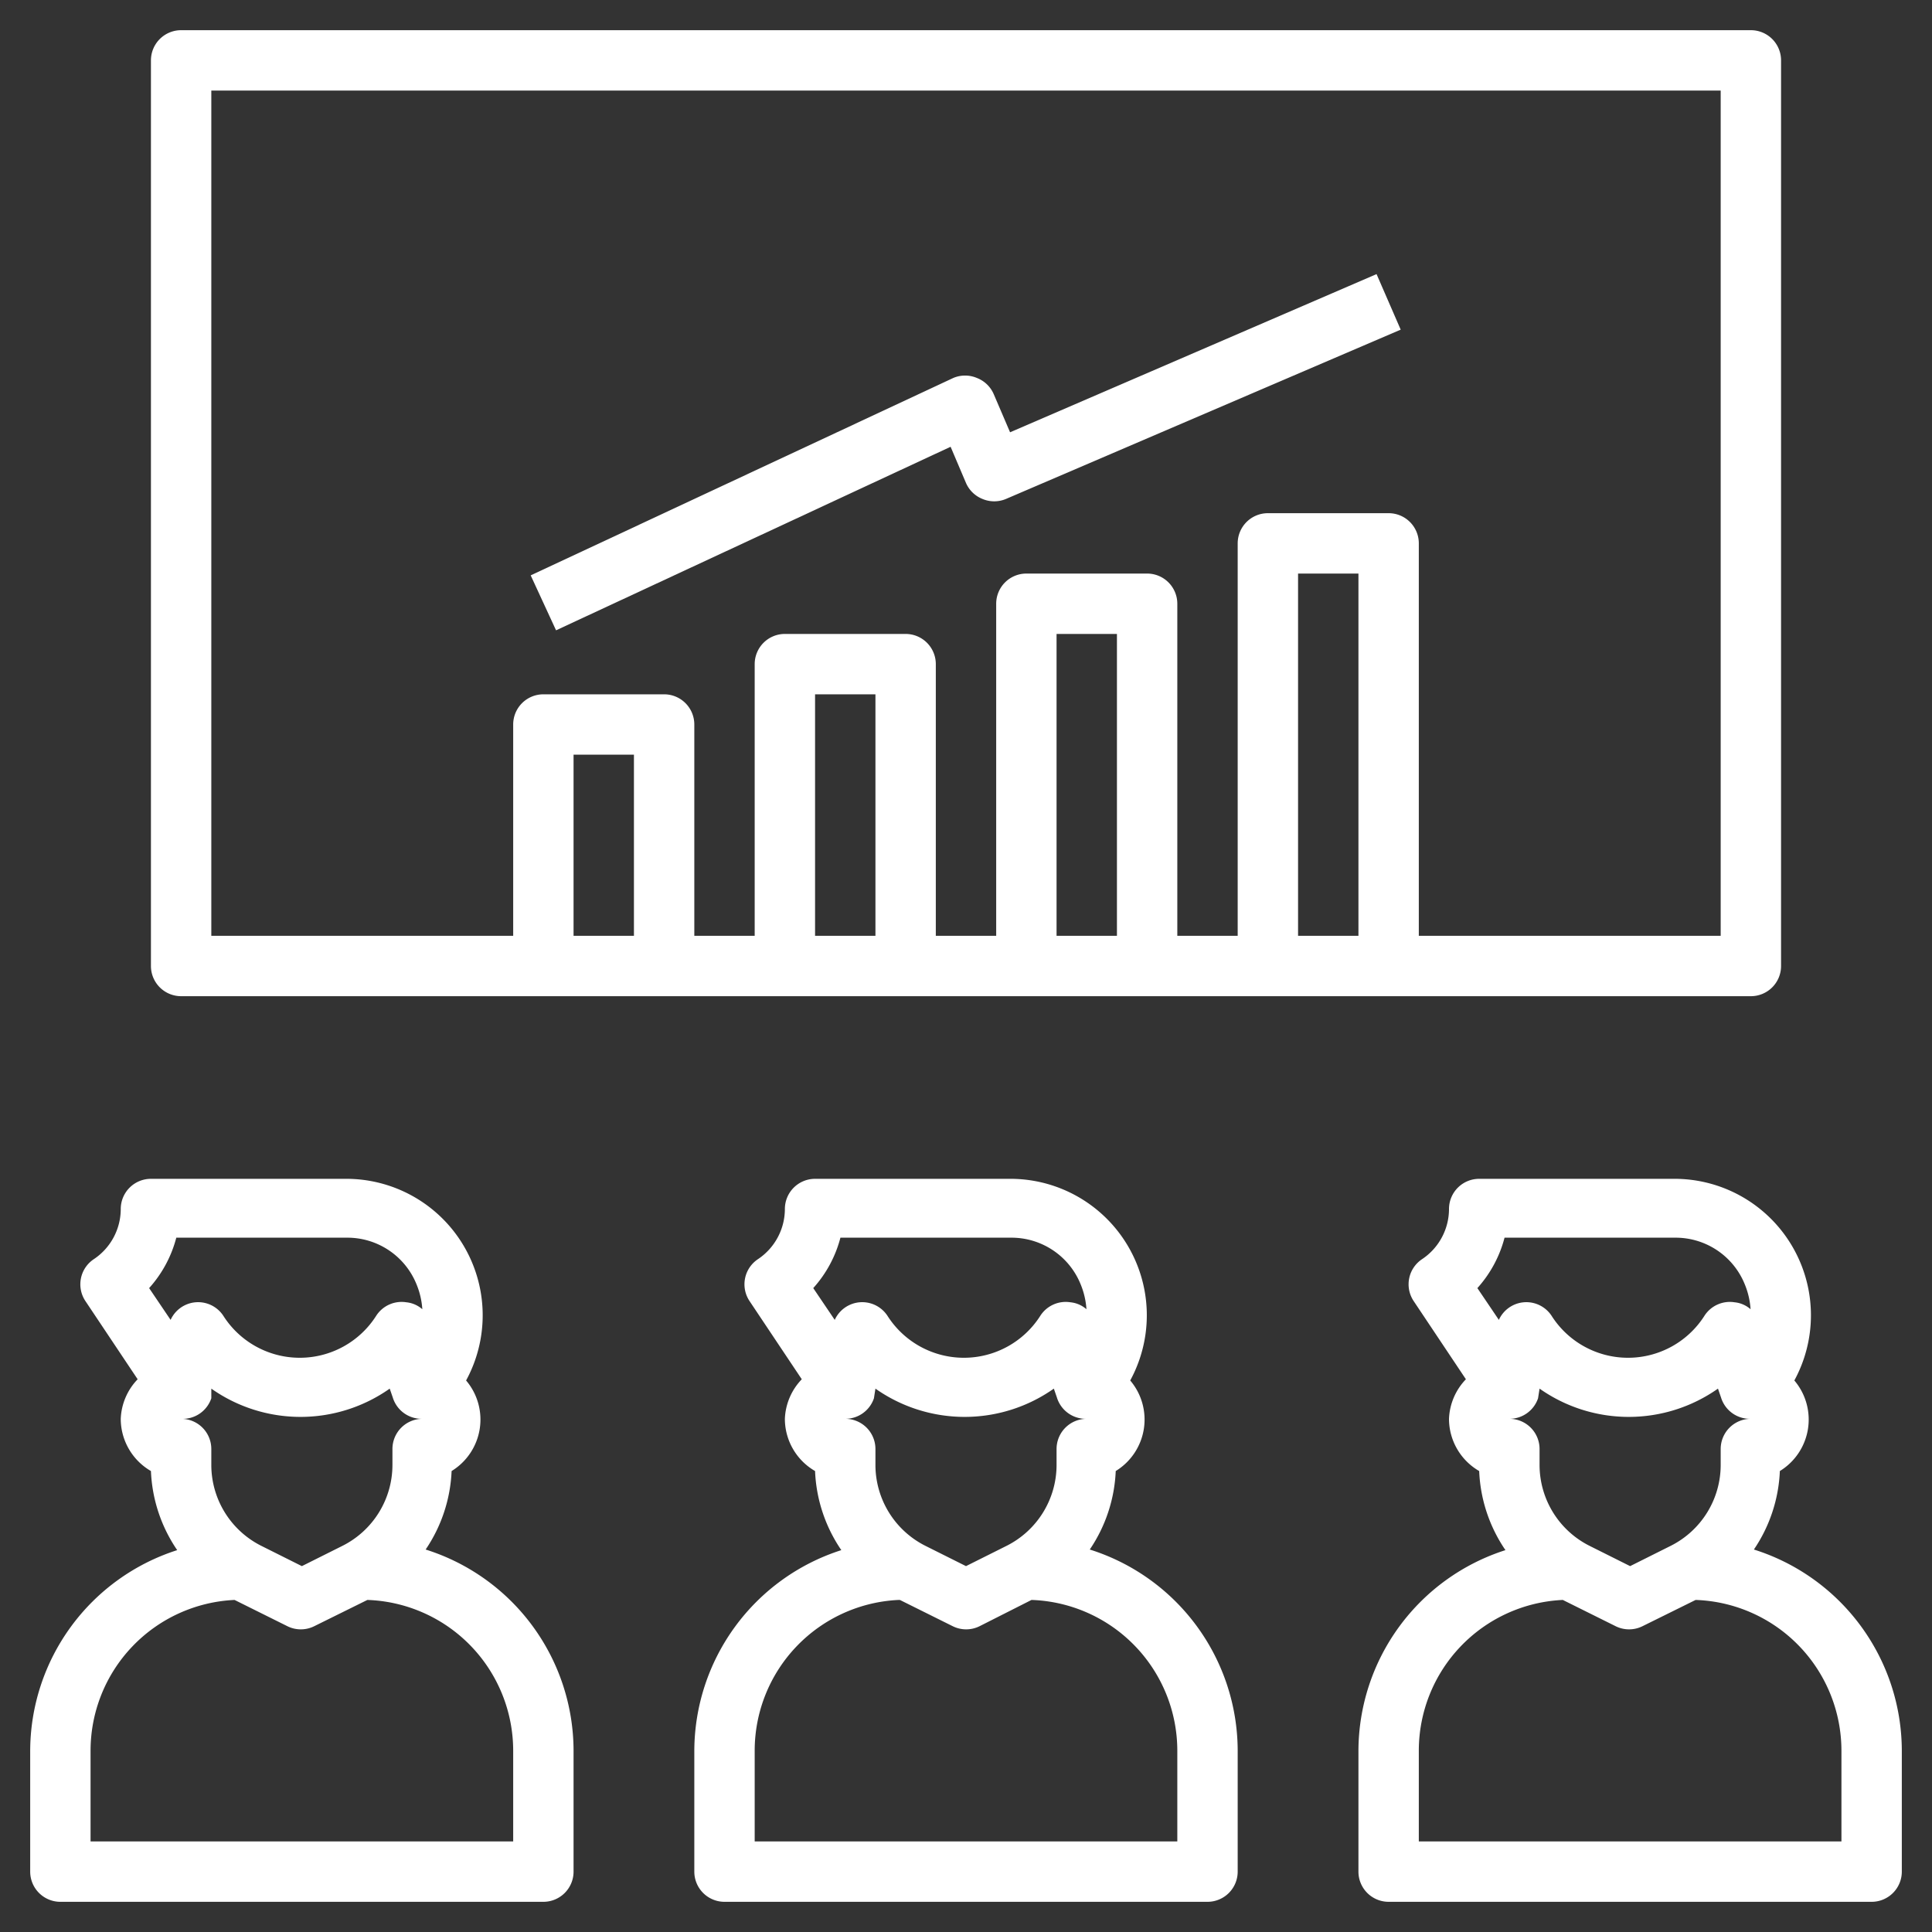 <svg xmlns="http://www.w3.org/2000/svg" id="Layer_1" data-name="Layer 1" viewBox="0 0 64 64" width="300" height="300" version="1.1" xmlns:xlink="http://www.w3.org/1999/xlink" xmlns:svgjs="http://svgjs.dev/svgjs"><rect x="0" y="0" width="64" height="64" fill="#333333" stroke="none"/><g width="100%" height="100%" transform="matrix(1,0,0,1,0,0)"><path d="M23,58v4a1,1,0,0,0,1,1H40a1,1,0,0,0,1-1V58a7,7,0,0,0-4.9-6.67,5,5,0,0,0,.86-2.6,2,2,0,0,0,.48-3,4.52,4.52,0,0,0-4-6.68H27a1,1,0,0,0-1,1,2,2,0,0,1-.89,1.66,1,1,0,0,0-.28,1.39l1.73,2.59A2,2,0,0,0,26,47a2,2,0,0,0,1,1.73,5,5,0,0,0,.87,2.62A7,7,0,0,0,23,58Zm4.67-14.25-.73-1.08a4,4,0,0,0,.9-1.67h5.64a2.47,2.47,0,0,1,2.32,1.55,2.6,2.6,0,0,1,.19.82.94.94,0,0,0-.53-.23,1,1,0,0,0-1,.45,3,3,0,0,1-5.06,0,1,1,0,0,0-1.76.16ZM28,47a1,1,0,0,0,.95-.68L29,46a5.13,5.13,0,0,0,5.91,0l.1.29A1,1,0,0,0,36,47a1,1,0,0,0-1,1v.53a3,3,0,0,1-1.66,2.68L32,51.88l-1.34-.67A3,3,0,0,1,29,48.53V48A1,1,0,0,0,28,47Zm1.81,6,1.75.87a1,1,0,0,0,.89,0L34.17,53A5,5,0,0,1,39,58v3H25V58A5,5,0,0,1,29.77,53Z" fill="#ffffff" fill-opacity="1" data-original-color="#000000ff" stroke="none" stroke-opacity="1"/><path d="M58.1,51.33a5,5,0,0,0,.86-2.6,2,2,0,0,0,.48-3,4.52,4.52,0,0,0-4-6.68H49a1,1,0,0,0-1,1,2,2,0,0,1-.89,1.66,1,1,0,0,0-.28,1.39l1.73,2.59A2,2,0,0,0,48,47a2,2,0,0,0,1,1.73,5,5,0,0,0,.87,2.62A7,7,0,0,0,45,58v4a1,1,0,0,0,1,1H62a1,1,0,0,0,1-1V58A7,7,0,0,0,58.1,51.33Zm-8.43-7.58-.73-1.08a4,4,0,0,0,.9-1.67h5.64a2.47,2.47,0,0,1,2.32,1.55,2.6,2.6,0,0,1,.19.82.94.94,0,0,0-.53-.23,1,1,0,0,0-1,.45,3,3,0,0,1-5.06,0,1,1,0,0,0-1.76.16ZM50,47a1,1,0,0,0,.95-.68L51,46a5.13,5.13,0,0,0,5.91,0l.1.29A1,1,0,0,0,58,47a1,1,0,0,0-1,1v.53a3,3,0,0,1-1.66,2.68L54,51.88l-1.34-.67A3,3,0,0,1,51,48.53V48A1,1,0,0,0,50,47ZM61,61H47V58a5,5,0,0,1,4.77-5l1.75.87a1,1,0,0,0,.89,0L56.17,53A5,5,0,0,1,61,58Z" fill="#ffffff" fill-opacity="1" data-original-color="#000000ff" stroke="none" stroke-opacity="1"/><path d="M2,63H18a1,1,0,0,0,1-1V58a7,7,0,0,0-4.9-6.67,5,5,0,0,0,.86-2.6,2,2,0,0,0,.48-3,4.52,4.52,0,0,0-4-6.68H5a1,1,0,0,0-1,1,2,2,0,0,1-.89,1.66,1,1,0,0,0-.28,1.39l1.73,2.59A2,2,0,0,0,4,47a2,2,0,0,0,1,1.73,5,5,0,0,0,.87,2.62A7,7,0,0,0,1,58v4A1,1,0,0,0,2,63ZM5.67,43.75l-.73-1.08A4,4,0,0,0,5.84,41h5.64a2.47,2.47,0,0,1,2.32,1.55,2.6,2.6,0,0,1,.19.82.94.94,0,0,0-.53-.23,1,1,0,0,0-1,.45,3,3,0,0,1-5.06,0,1,1,0,0,0-1.76.16ZM6,47a1,1,0,0,0,1-.68L7,46a5.13,5.13,0,0,0,5.91,0l.1.29A1,1,0,0,0,14,47a1,1,0,0,0-1,1v.53a3,3,0,0,1-1.66,2.68L10,51.88l-1.34-.67A3,3,0,0,1,7,48.53V48A1,1,0,0,0,6,47ZM3,58a5,5,0,0,1,4.77-5l1.75.87a1,1,0,0,0,.89,0L12.17,53A5,5,0,0,1,17,58v3H3Z" fill="#ffffff" fill-opacity="1" data-original-color="#000000ff" stroke="none" stroke-opacity="1"/><path d="M6,33H58a1,1,0,0,0,1-1V2a1,1,0,0,0-1-1H6A1,1,0,0,0,5,2V32A1,1,0,0,0,6,33Zm15-2H19V25h2Zm8,0H27V23h2Zm8,0H35V21h2Zm8,0H43V19h2ZM7,3H57V31H47V18a1,1,0,0,0-1-1H42a1,1,0,0,0-1,1V31H39V20a1,1,0,0,0-1-1H34a1,1,0,0,0-1,1V31H31V22a1,1,0,0,0-1-1H26a1,1,0,0,0-1,1v9H23V24a1,1,0,0,0-1-1H18a1,1,0,0,0-1,1v7H7Z" fill="#ffffff" fill-opacity="1" data-original-color="#000000ff" stroke="none" stroke-opacity="1"/><path d="M31.49,14.8,32,16a1,1,0,0,0,.55.53,1,1,0,0,0,.77,0L46.4,10.92l-.8-1.84L33.46,14.32l-.54-1.26a1,1,0,0,0-.56-.54,1,1,0,0,0-.78,0l-14,6.54.84,1.82Z" fill="#ffffff" fill-opacity="1" data-original-color="#000000ff" stroke="none" stroke-opacity="1"/></g></svg>